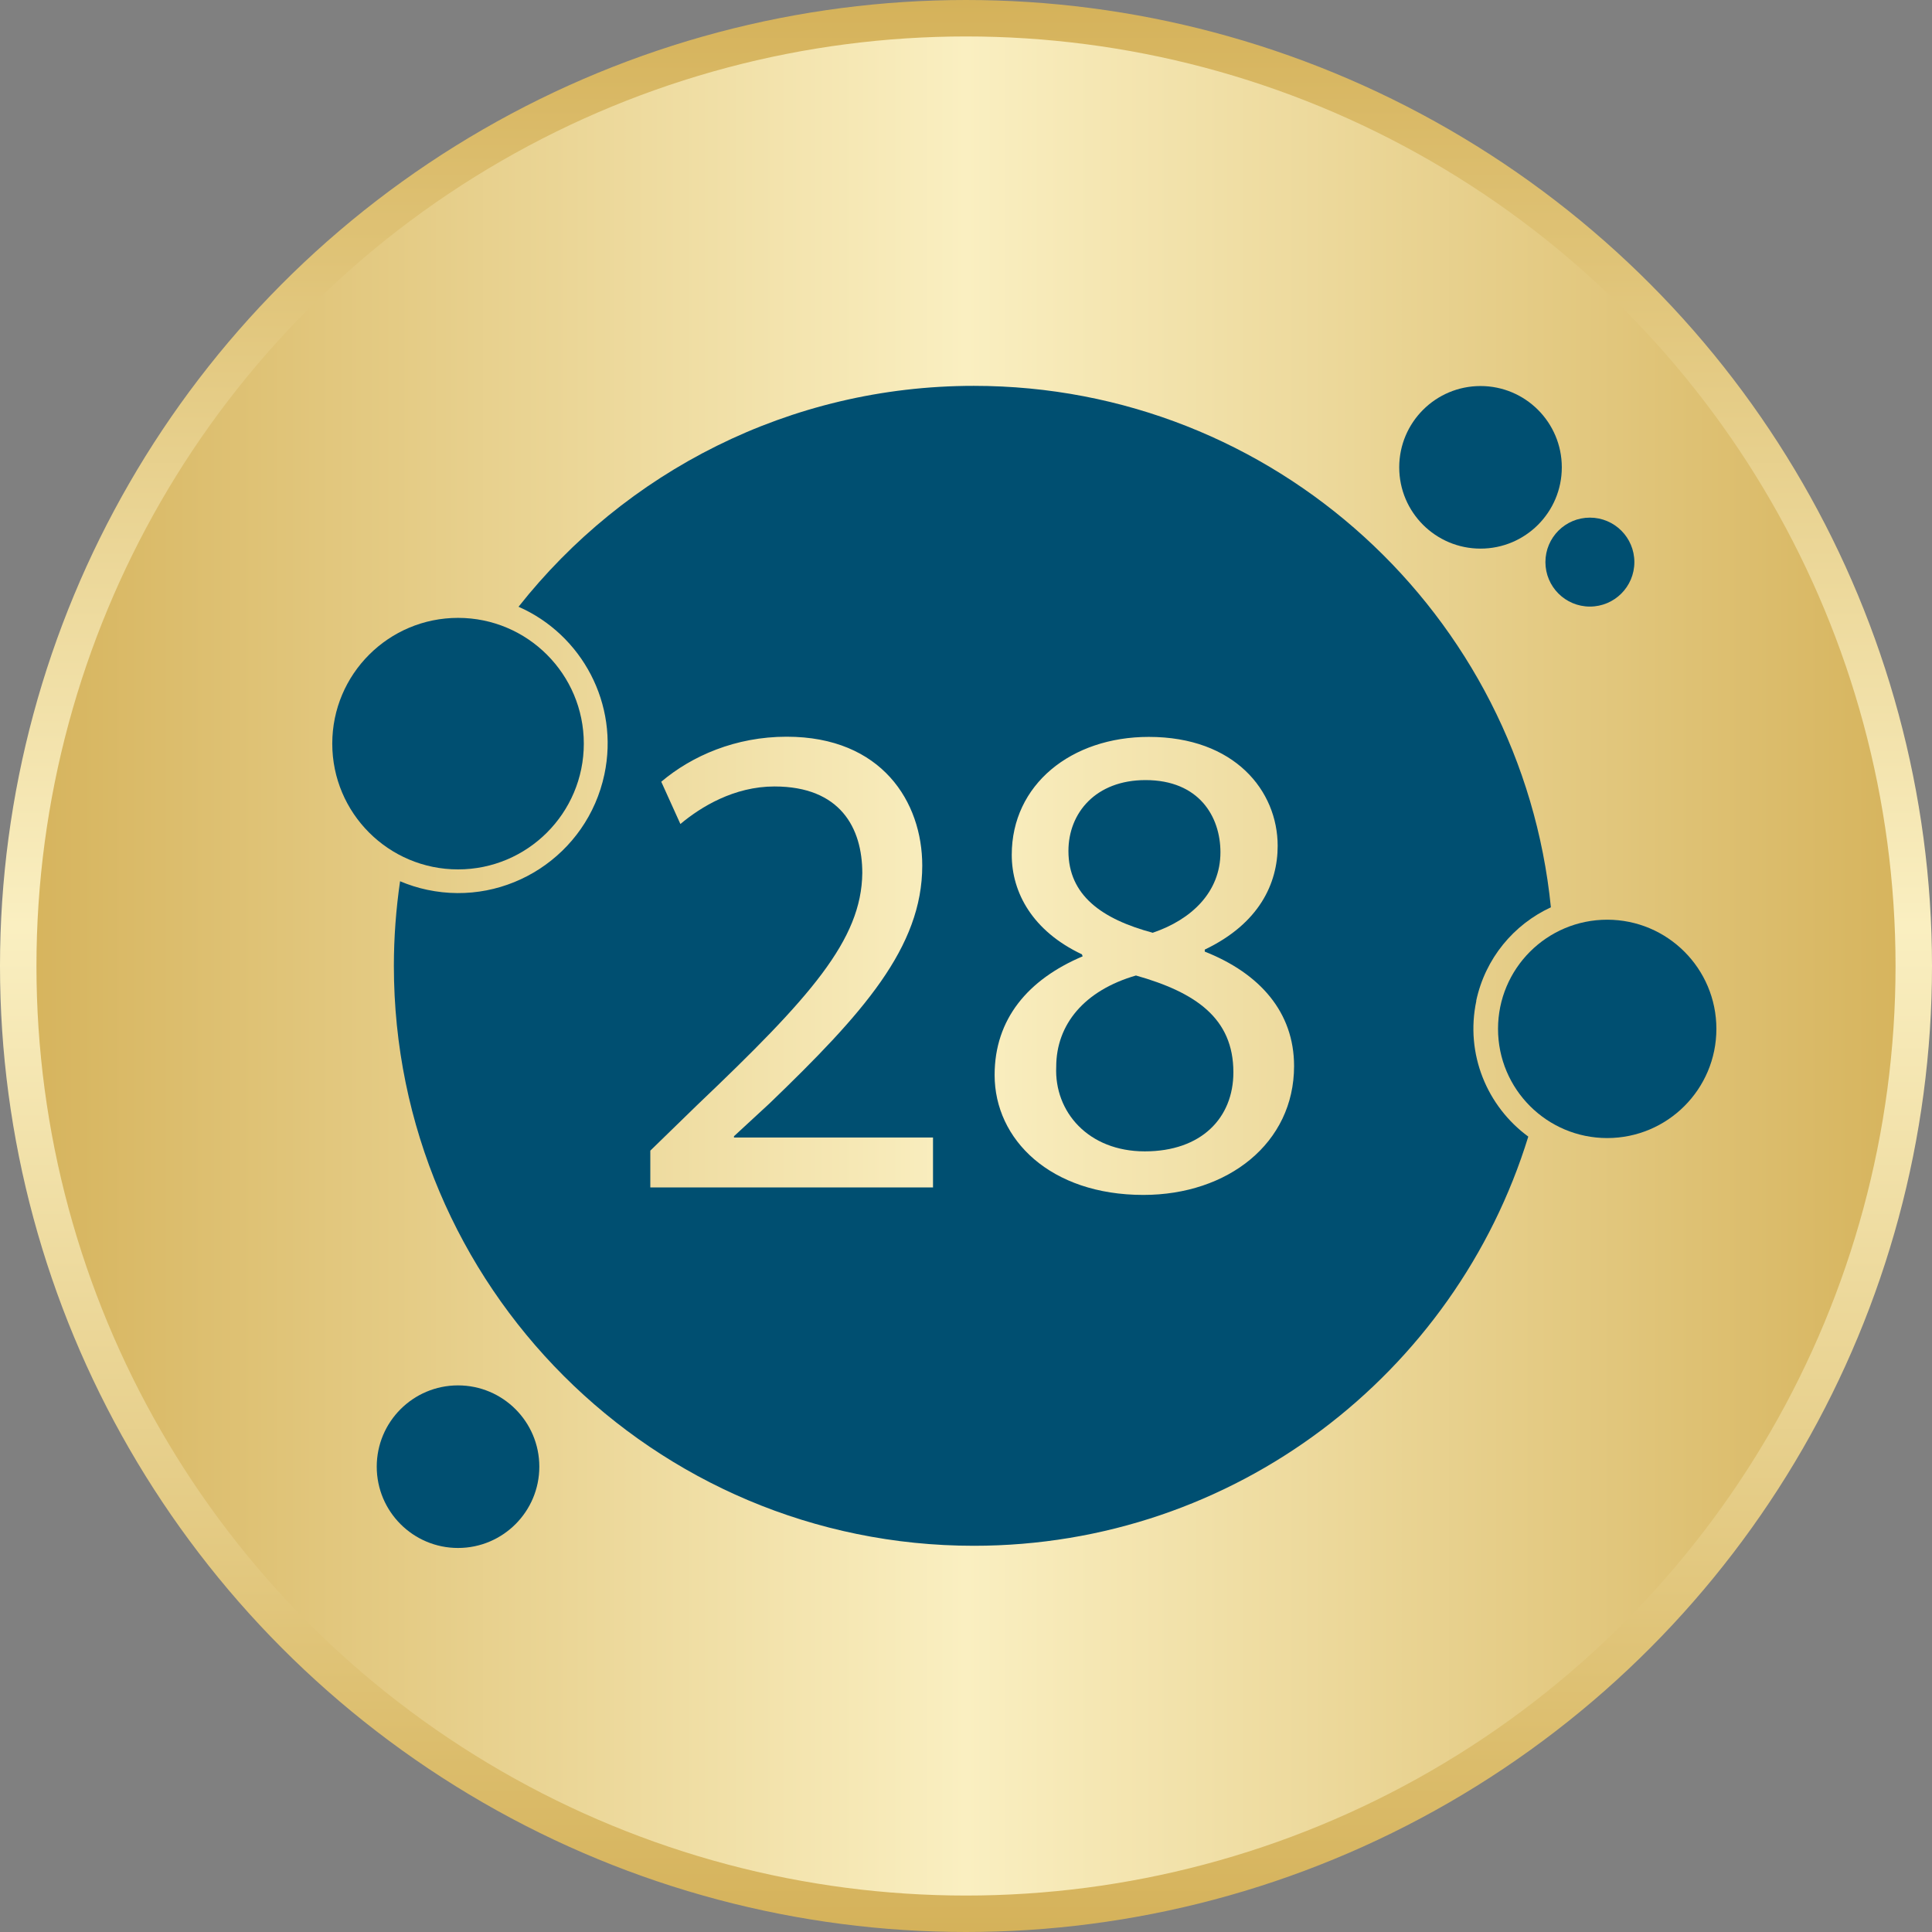 <svg width="106" height="106" viewBox="0 0 106 106" fill="none" xmlns="http://www.w3.org/2000/svg">
<rect x="0" y="0" width="106" height="106" fill="#808080" stroke="none"/>
<circle cx="53" cy="53" r="52" fill="url(#paint0_linear_32638_37718)" stroke="url(#paint1_linear_32638_37718)" stroke-width="2"/>
<path d="M25.13 84.93C27.593 84.93 29.59 82.933 29.59 80.47C29.59 78.007 27.593 76.01 25.13 76.01C22.667 76.01 20.67 78.007 20.67 80.47C20.67 82.933 22.667 84.93 25.13 84.93Z" fill="#004F71"/>
<path d="M81.23 30.1C83.693 30.1 85.689 28.103 85.689 25.64C85.689 23.177 83.693 21.18 81.23 21.18C78.766 21.18 76.769 23.177 76.769 25.64C76.769 28.103 78.766 30.1 81.23 30.1Z" fill="#004F71"/>
<path d="M87.23 33.28C88.578 33.28 89.67 32.188 89.67 30.84C89.67 29.492 88.578 28.4 87.23 28.4C85.882 28.4 84.79 29.492 84.79 30.84C84.79 32.188 85.882 33.28 87.23 33.28Z" fill="#004F71"/>
<path d="M88.18 62.44C91.489 62.44 94.17 59.758 94.17 56.45C94.17 53.142 91.489 50.46 88.18 50.46C84.872 50.46 82.19 53.142 82.19 56.45C82.19 59.758 84.872 62.44 88.18 62.44Z" fill="#004F71"/>
<path d="M25.131 47.7C28.941 47.7 32.031 44.611 32.031 40.8C32.031 36.989 28.941 33.9 25.131 33.9C21.32 33.9 18.23 36.989 18.23 40.8C18.23 44.611 21.32 47.7 25.131 47.7Z" fill="#004F71"/>
<path d="M63.26 51.17C65.35 50.46 66.96 48.96 66.96 46.76C66.96 44.82 65.8 42.8 62.85 42.8C60.12 42.8 58.62 44.6 58.62 46.69C58.62 49.12 60.45 50.43 63.26 51.18V51.17Z" fill="#004F71"/>
<path d="M62.33 53.52C59.49 54.34 57.95 56.21 57.95 58.53C57.84 61 59.71 63.17 62.81 63.17C65.91 63.17 67.67 61.34 67.67 58.83C67.67 55.87 65.61 54.45 62.32 53.52H62.33Z" fill="#004F71"/>
<path d="M80.99 54.92C81.49 52.57 83.06 50.72 85.09 49.78C83.48 33.71 69.92 21.17 53.43 21.17C43.3 21.17 34.28 25.91 28.45 33.29C31.93 34.82 33.98 38.63 33.16 42.49C32.22 46.92 27.87 49.76 23.44 48.82C22.92 48.71 22.42 48.55 21.95 48.35C21.73 49.87 21.61 51.42 21.61 52.99C21.61 70.57 35.86 84.81 53.43 84.81C67.74 84.81 79.85 75.36 83.85 62.36C81.59 60.7 80.38 57.83 81 54.91L80.99 54.92ZM51.2 65.15H35.68V63.13L38.26 60.62C44.47 54.71 47.27 51.57 47.31 47.9C47.31 45.43 46.11 43.15 42.49 43.15C40.28 43.15 38.45 44.27 37.33 45.21L36.28 42.89C37.96 41.47 40.36 40.42 43.16 40.42C48.39 40.42 50.6 44.01 50.6 47.49C50.6 51.98 47.34 55.61 42.22 60.54L40.27 62.34V62.41H51.19V65.14L51.2 65.15ZM62.73 65.56C57.64 65.56 54.57 62.53 54.57 58.98C54.57 55.91 56.4 53.74 59.4 52.47L59.36 52.36C56.67 51.09 55.51 48.99 55.51 46.9C55.51 43.05 58.77 40.43 63.03 40.43C67.74 40.43 70.1 43.39 70.1 46.41C70.1 48.47 69.09 50.67 66.1 52.1V52.21C69.13 53.41 71 55.54 71 58.49C71 62.72 67.37 65.56 62.73 65.56Z" fill="#004F71"/>
<defs>
<linearGradient id="paint0_linear_32638_37718" x1="-3.94881e-07" y1="53" x2="106" y2="53" gradientUnits="userSpaceOnUse">
<stop stop-color="#D5B25A"/>
<stop offset="0.5" stop-color="#FAEFC1"/>
<stop offset="1" stop-color="#D5B25A"/>
</linearGradient>
<linearGradient id="paint1_linear_32638_37718" x1="53" y1="0" x2="53" y2="106" gradientUnits="userSpaceOnUse">
<stop stop-color="#D5B25A"/>
<stop offset="0.479" stop-color="#FAEFC1"/>
<stop offset="1" stop-color="#D5B25A"/>
</linearGradient>
</defs>
</svg>
